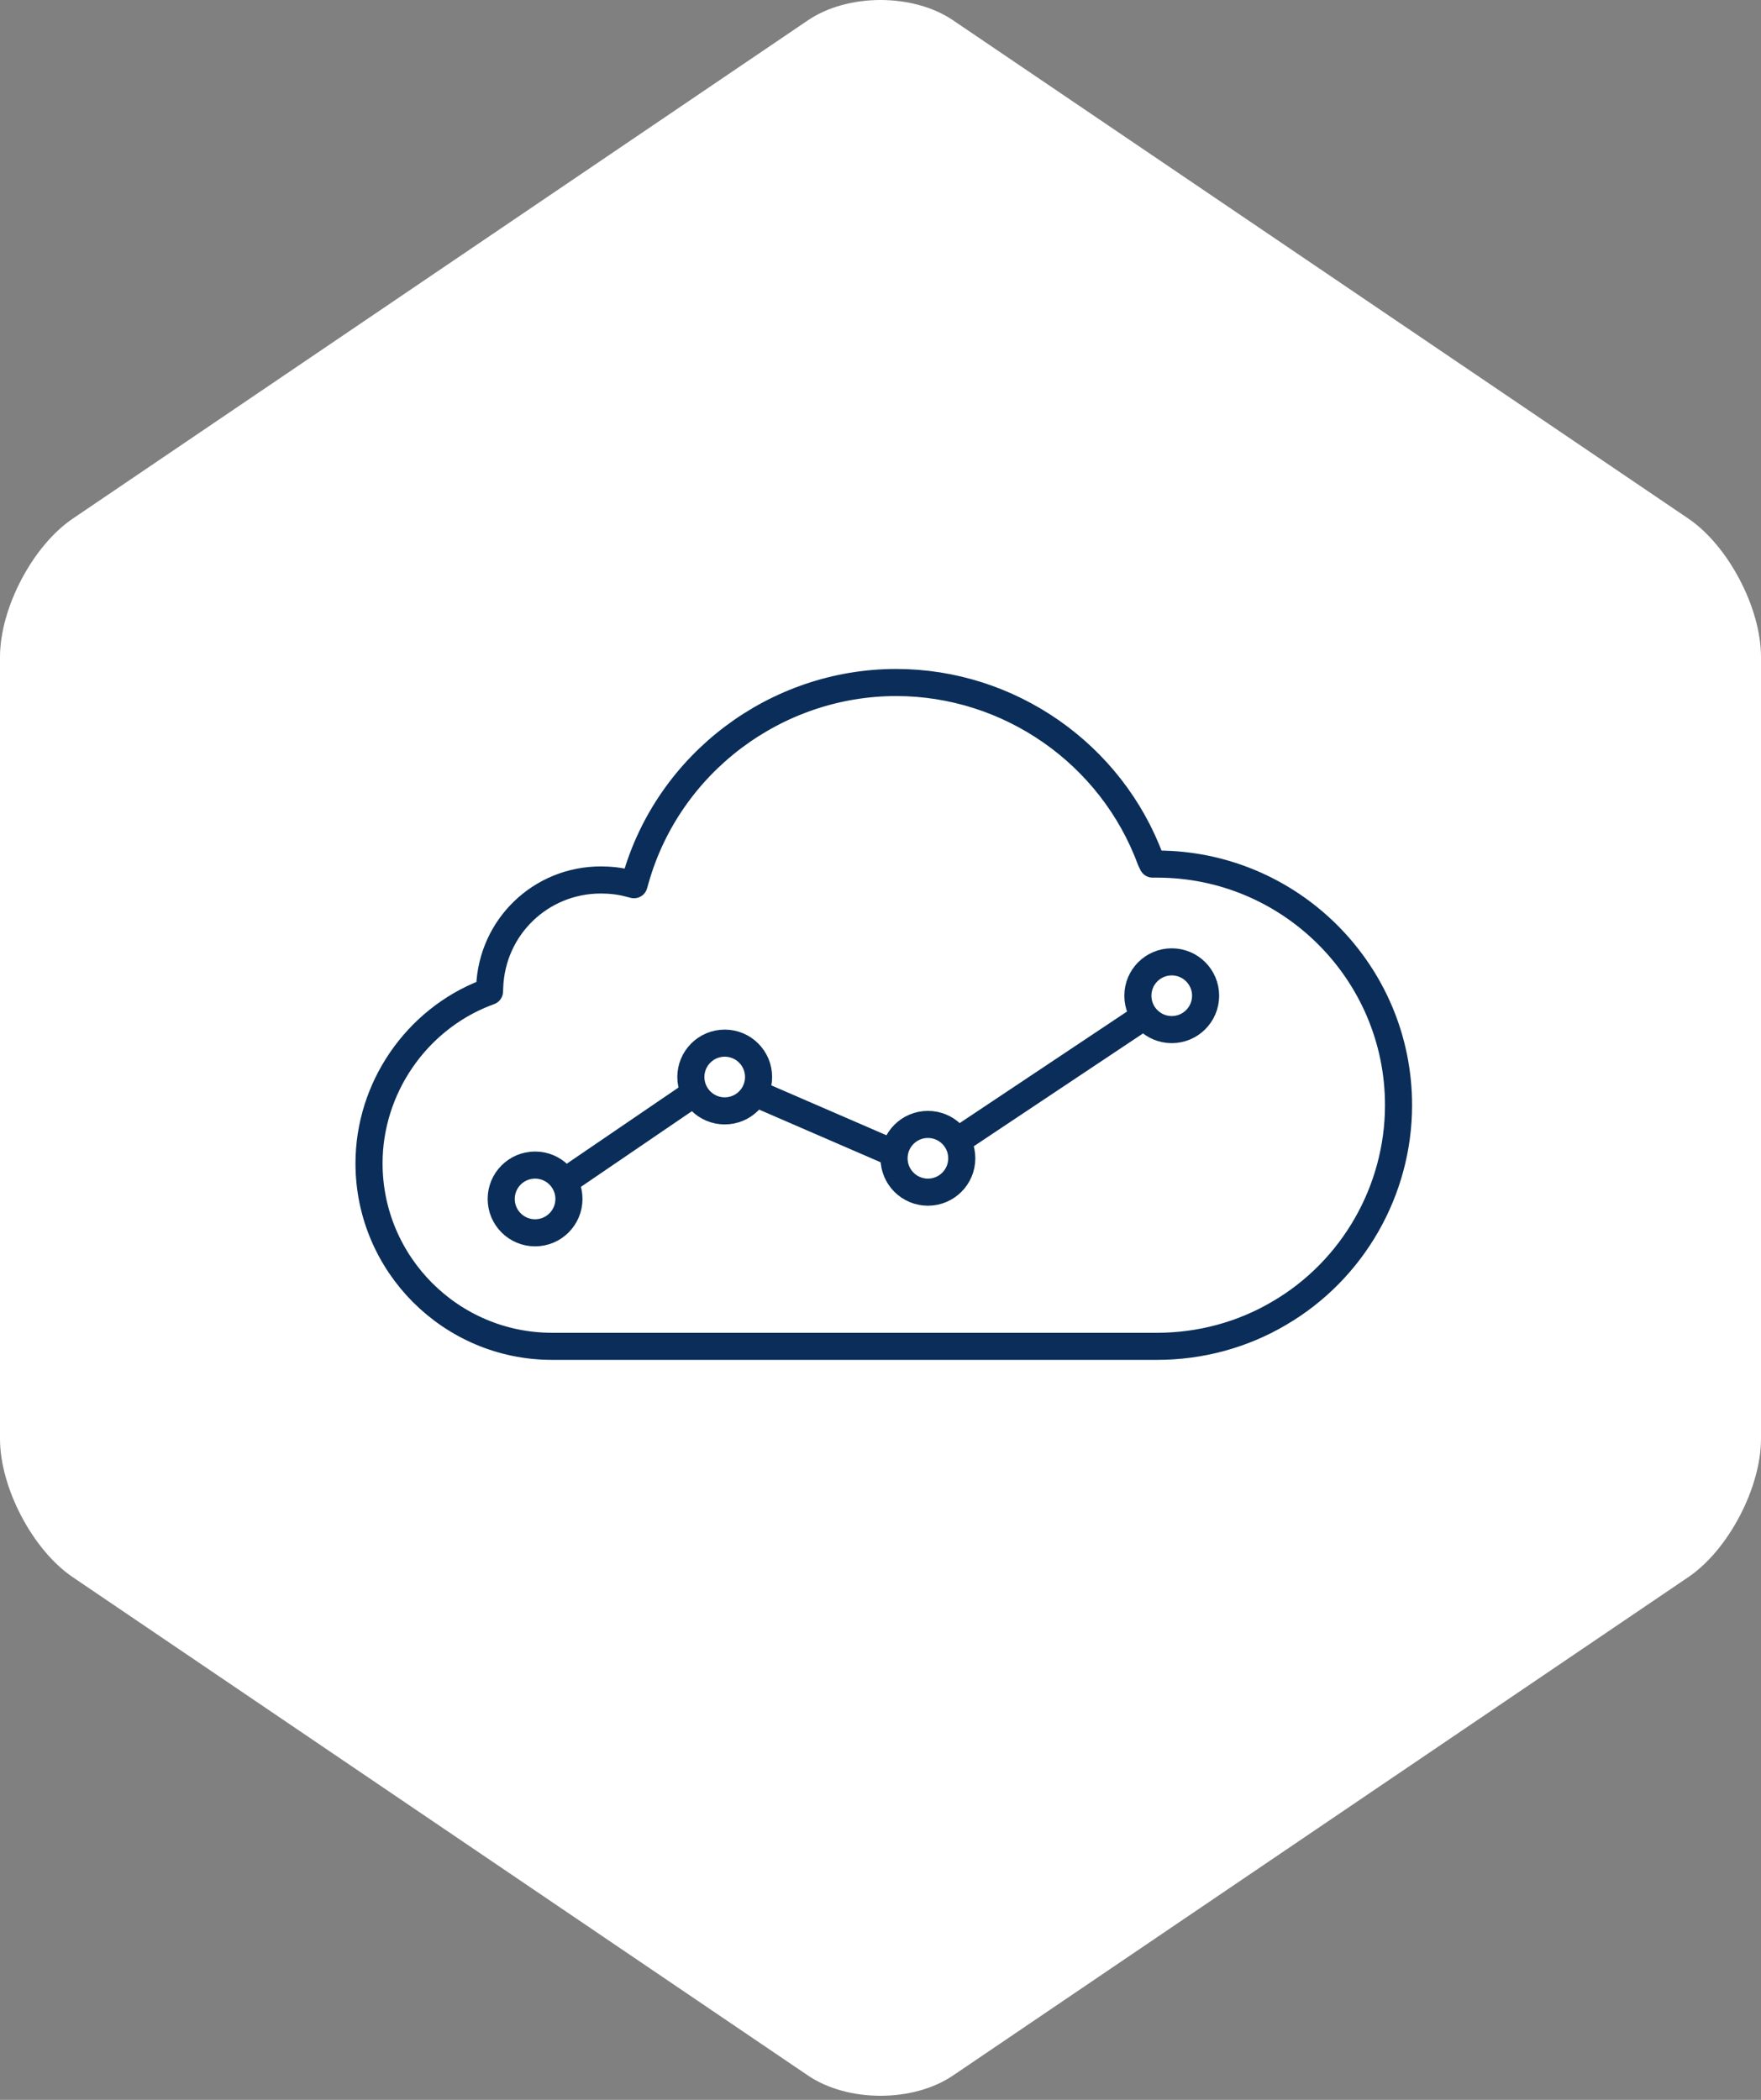 <?xml version="1.0" encoding="UTF-8"?>
<svg width="130px" height="155px" viewBox="0 0 130 155" version="1.1" xmlns="http://www.w3.org/2000/svg" xmlns:xlink="http://www.w3.org/1999/xlink">
    <rect x="0" y="0" width="130" height="155" fill="#808080" stroke="none"/>
    <!-- Generator: Sketch 50.2 (55047) - http://www.bohemiancoding.com/sketch -->
    <title>icon-cloud</title>
    <desc>Created with Sketch.</desc>
    <defs></defs>
    <g id="Page-1" stroke="none" stroke-width="1" fill="none" fill-rule="evenodd">
        <g id="Artboard" transform="translate(-531, -230)">
            <g id="icon-cloud" transform="translate(531, 230)">
                <path d="M124.64,38.282 L70.363,1.502 C67.415,-0.501 62.586,-0.501 59.638,1.502 L5.367,38.286 C2.415,40.284 0,44.879 0,48.497 L0,106.205 C0,109.822 2.415,114.417 5.367,116.416 L59.637,153.199 C62.585,155.2 67.415,155.2 70.362,153.199 L124.639,116.413 C127.588,114.413 130,109.819 130,106.201 L130,48.493 C130,44.879 127.588,40.284 124.64,38.282 Z" id="Shape" fill="#FFFFFF" fill-rule="nonzero"></path>
                <path d="M44.357,64.955 C39.918,64.955 36.315,68.43 36.149,72.864 L36.136,73.179 L35.844,73.288 C30.699,75.286 27.242,80.341 27.242,85.872 C27.242,93.322 33.301,99.38 40.749,99.38 L85.421,99.38 C88.617,99.38 91.742,98.531 94.452,96.926 C99.875,93.752 103.242,87.873 103.242,81.578 C103.242,71.765 95.249,63.783 85.421,63.783 L85.088,63.783 L84.937,63.473 C82.051,55.642 74.504,50.38 66.157,50.38 C57.277,50.38 49.368,56.334 46.932,64.86 L46.804,65.306 L46.358,65.191 C45.747,65.036 45.072,64.955 44.357,64.955 Z" id="Stroke-1" stroke="#0A2E59" stroke-width="2" stroke-linecap="round" stroke-linejoin="round"></path>
                <polyline id="Path-2" stroke="#0A2E59" stroke-width="2" stroke-linecap="round" stroke-linejoin="round" points="42 87 53 79.5 68 86 86 74"></polyline>
                <circle id="Oval-4" stroke="#0A2E59" stroke-width="2" fill="#FFFFFF" cx="39.5" cy="88.5" r="2.5"></circle>
                <circle id="Oval-4-Copy" stroke="#0A2E59" stroke-width="2" fill="#FFFFFF" cx="53.5" cy="79.5" r="2.5"></circle>
                <circle id="Oval-4-Copy-3" stroke="#0A2E59" stroke-width="2" fill="#FFFFFF" cx="68.5" cy="85.5" r="2.5"></circle>
                <circle id="Oval-4-Copy-5" stroke="#0A2E59" stroke-width="2" fill="#FFFFFF" cx="86.5" cy="73.5" r="2.5"></circle>
            </g>
        </g>
    </g>
</svg>